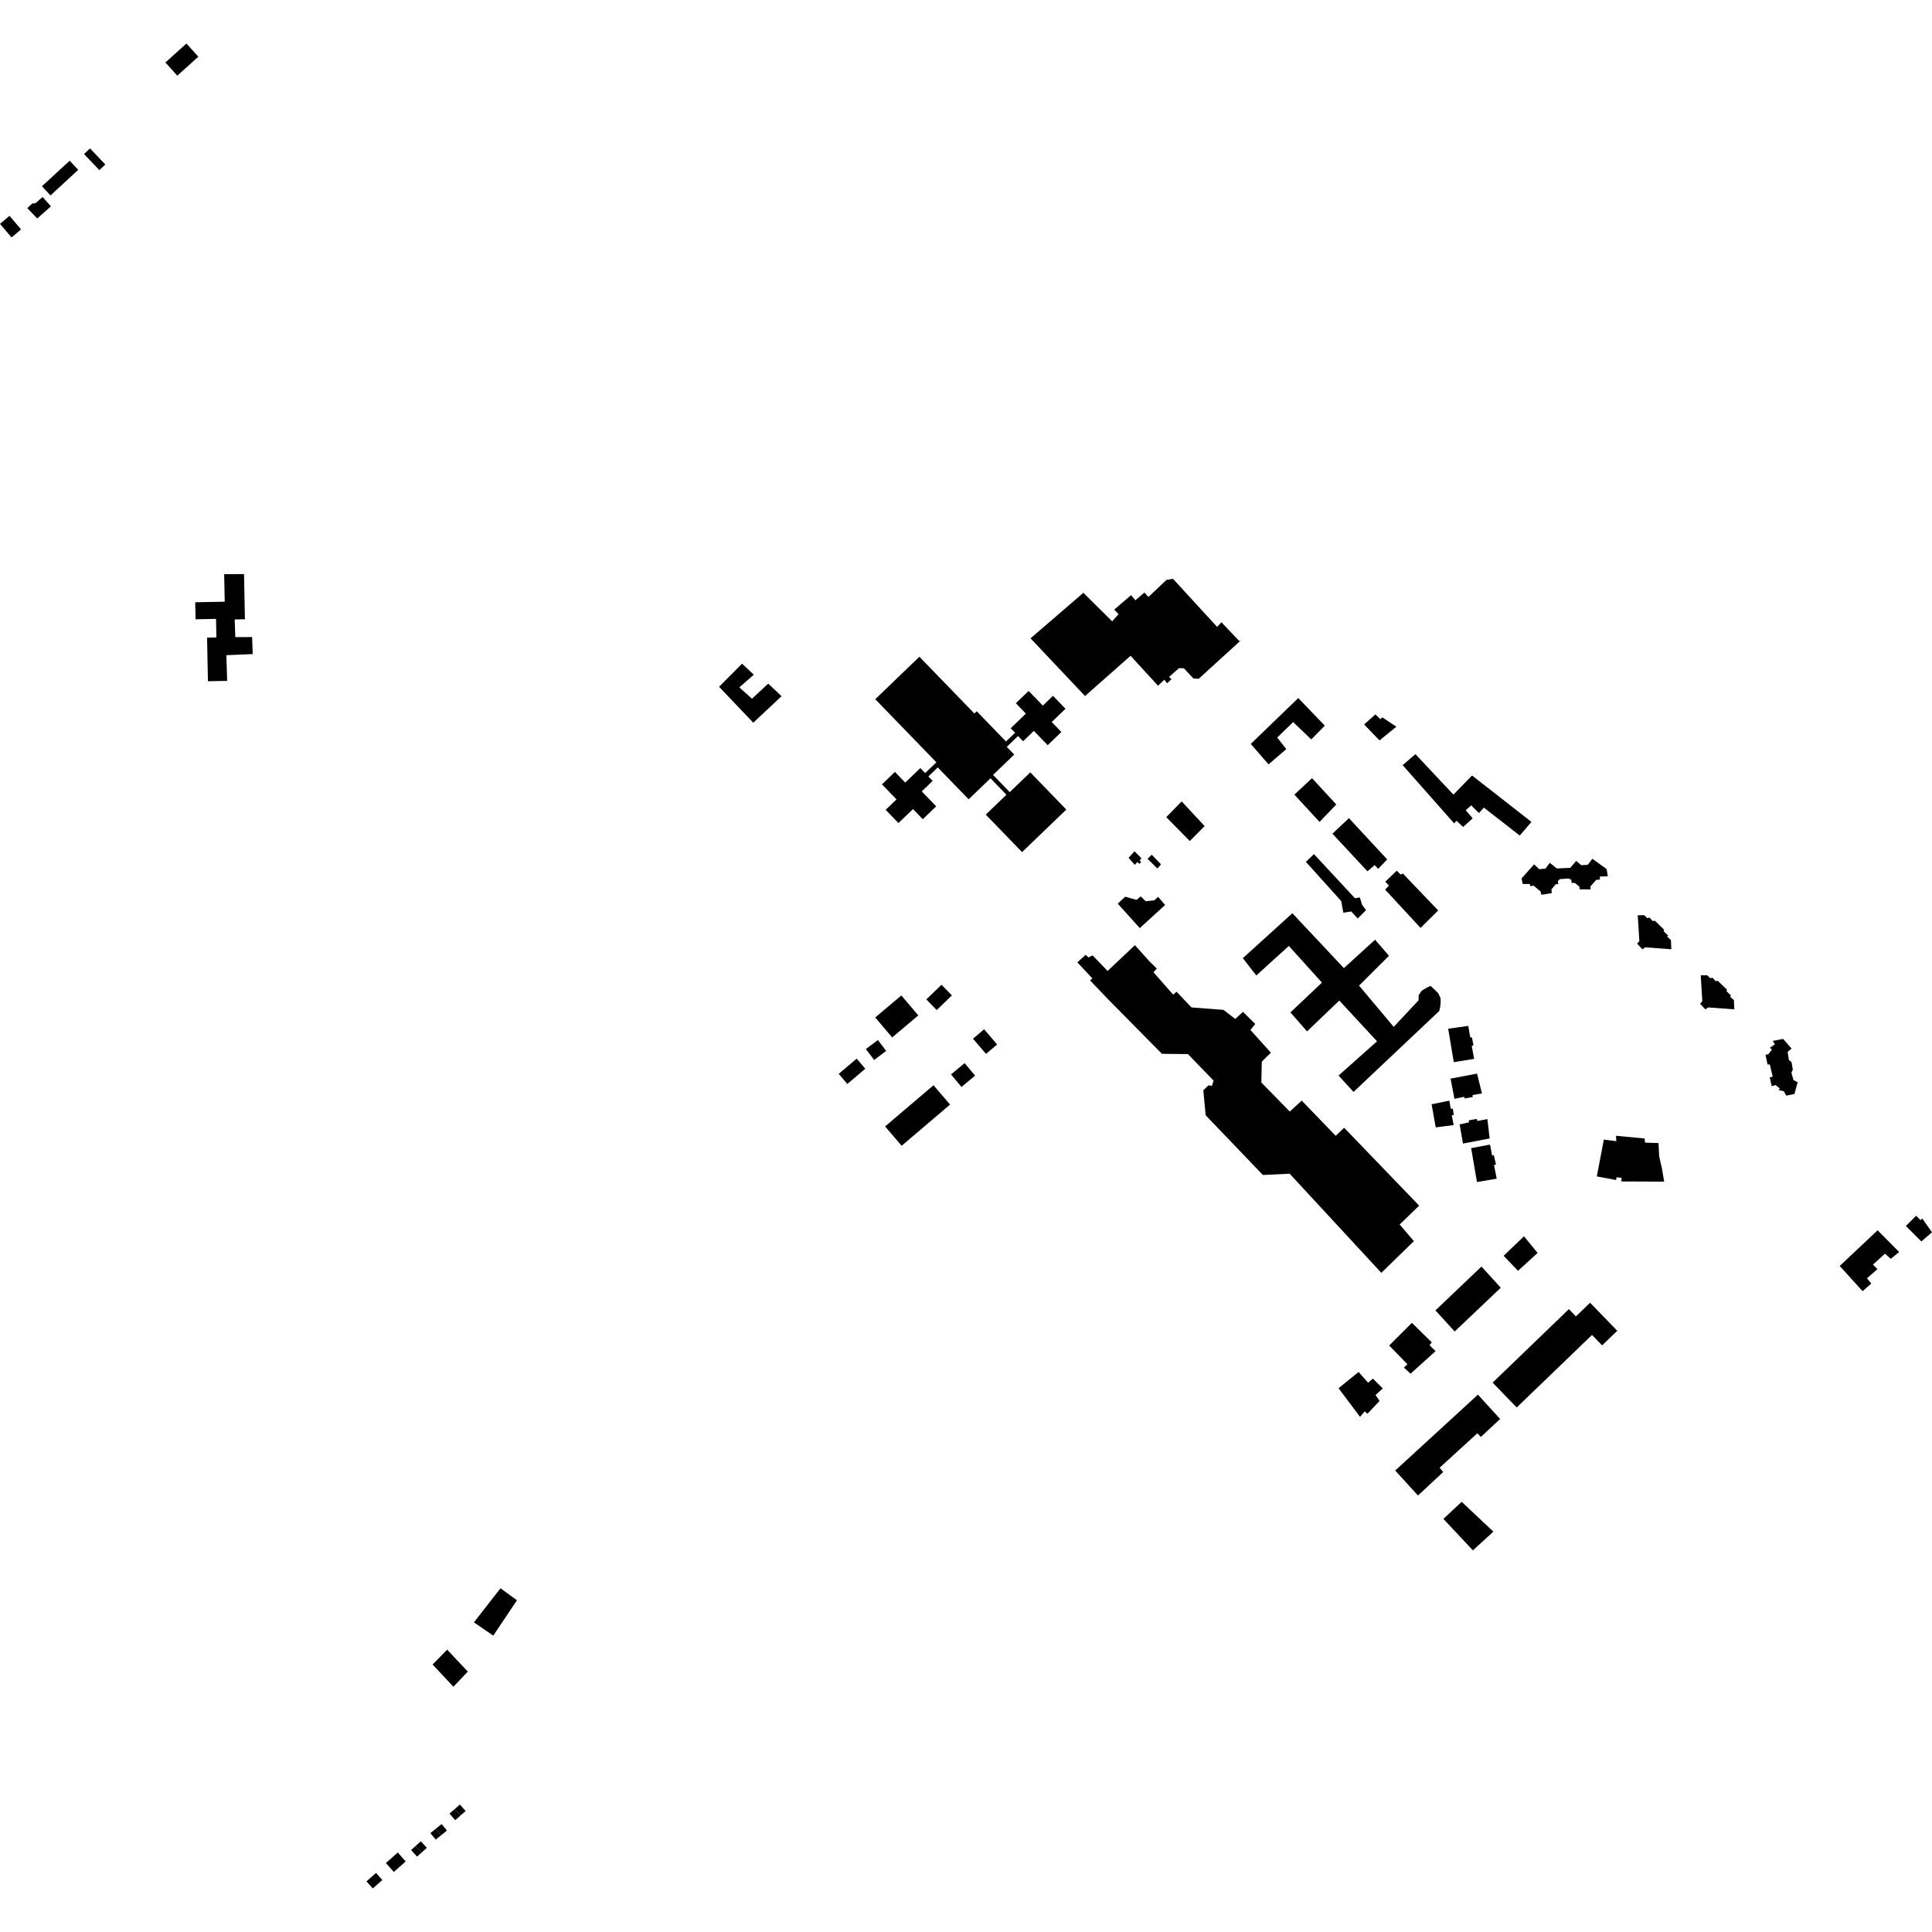 <?xml version="1.0" encoding="utf-8" standalone="no"?>
<!DOCTYPE svg PUBLIC "-//W3C//DTD SVG 1.1//EN"
  "http://www.w3.org/Graphics/SVG/1.1/DTD/svg11.dtd">
<!-- Created with matplotlib (https://matplotlib.org/) -->
<svg height="288pt" version="1.1" viewBox="0 0 288 288" width="288pt" xmlns="http://www.w3.org/2000/svg" xmlns:xlink="http://www.w3.org/1999/xlink">
 <defs>
  <style type="text/css">
*{stroke-linecap:butt;stroke-linejoin:round;}
  </style>
 </defs>
 <g id="figure_1">
  <g id="patch_1">
   <path d="M 0 288 
L 288 288 
L 288 0 
L 0 0 
z
" style="fill:none;opacity:0;"/>
  </g>
  <g id="axes_1">
   <g id="PatchCollection_1">
    <path clip-path="url(#p3925bc650e)" d="M 153.337 102.998 
L 151.431 104.831 
L 152.928 106.377 
L 150.662 108.558 
L 151.315 109.232 
L 149.962 110.534 
L 145.595 106.023 
L 145.245 106.36 
L 137.054 97.899 
L 130.473 104.227 
L 139.581 113.636 
L 137.91 115.242 
L 137.191 114.499 
L 134.943 116.659 
L 133.402 115.069 
L 131.474 116.922 
L 133.642 119.163 
L 132.023 120.719 
L 133.931 122.69 
L 136.096 120.608 
L 137.559 122.119 
L 139.558 120.196 
L 137.404 117.971 
L 139.031 116.406 
L 138.389 115.743 
L 139.79 114.398 
L 144.391 119.151 
L 147.653 116.016 
L 150.027 118.469 
L 146.946 121.432 
L 152.358 127.022 
L 158.952 120.681 
L 153.585 115.136 
L 150.52 118.083 
L 148.034 115.516 
L 151.19 112.481 
L 150.077 111.332 
L 151.756 109.719 
L 152.508 110.496 
L 154.115 108.95 
L 156.179 111.082 
L 157.245 110.057 
L 158.222 109.117 
L 156.78 107.629 
L 158.834 105.654 
L 156.967 103.726 
L 155.452 105.183 
L 153.337 102.998 
"/>
    <path clip-path="url(#p3925bc650e)" d="M 165.786 92.618 
L 166.734 91.562 
L 166.104 90.866 
L 168.608 88.717 
L 169.249 89.483 
L 170.591 88.333 
L 171.197 88.987 
L 173.886 86.445 
L 174.856 86.282 
L 181.437 93.454 
L 182.073 92.761 
L 184.758 95.579 
L 185.041 95.395 
L 178.686 101.187 
L 177.901 101.138 
L 176.479 99.622 
L 175.752 99.599 
L 174.268 100.908 
L 174.633 101.243 
L 173.982 101.854 
L 173.561 101.321 
L 172.625 102.219 
L 168.535 97.757 
L 161.745 103.755 
L 153.621 95.156 
L 161.498 88.367 
L 165.786 92.618 
"/>
    <path clip-path="url(#p3925bc650e)" d="M 160.602 143.458 
L 162.84 145.854 
L 162.491 146.146 
L 165.24 149.023 
L 173.21 157.093 
L 177.078 157.129 
L 180.911 161.089 
L 180.658 161.871 
L 180.149 161.783 
L 179.375 162.527 
L 179.73 166.254 
L 188.255 175.153 
L 192.249 174.963 
L 205.914 189.741 
L 210.764 185.014 
L 208.646 182.53 
L 211.549 179.72 
L 200.367 168.112 
L 199.109 169.314 
L 194.044 164.061 
L 192.265 165.7 
L 188.026 161.362 
L 188.094 158.26 
L 189.446 156.913 
L 186.399 153.54 
L 187.119 152.641 
L 185.285 150.832 
L 184.138 151.893 
L 182.38 150.54 
L 177.61 150.175 
L 175.384 147.829 
L 174.883 148.269 
L 171.94 144.929 
L 172.445 144.386 
L 171.307 143.265 
L 169.178 140.894 
L 165.114 144.74 
L 162.866 142.417 
L 162.257 142.727 
L 161.83 142.333 
L 160.602 143.458 
"/>
    <path clip-path="url(#p3925bc650e)" d="M 186.446 110.898 
L 193.533 104.057 
L 197.485 108.175 
L 195.472 110.223 
L 192.765 107.639 
L 190.392 109.949 
L 191.752 111.668 
L 189.1 113.942 
L 186.446 110.898 
"/>
    <path clip-path="url(#p3925bc650e)" d="M 169.908 138.351 
L 166.622 134.706 
L 167.73 133.672 
L 169.432 134.144 
L 170.042 133.626 
L 170.788 134.343 
L 172.083 134.205 
L 172.637 133.689 
L 173.676 134.905 
L 169.908 138.351 
"/>
    <path clip-path="url(#p3925bc650e)" d="M 169.16 128.922 
L 168.237 127.872 
L 169.12 126.899 
L 170.156 127.947 
L 169.882 128.279 
L 170.117 128.505 
L 169.834 128.771 
L 169.539 128.489 
L 169.16 128.922 
"/>
    <path clip-path="url(#p3925bc650e)" d="M 171.061 128.027 
L 171.684 127.41 
L 173.069 128.852 
L 172.533 129.466 
L 171.061 128.027 
"/>
    <path clip-path="url(#p3925bc650e)" d="M 177.362 125.371 
L 173.856 121.813 
L 176.148 119.465 
L 179.57 123.141 
L 177.362 125.371 
"/>
    <path clip-path="url(#p3925bc650e)" d="M 4.074 31.031 
L 4.802 30.338 
L 5.274 30.3 
L 6.351 29.364 
L 7.592 30.755 
L 5.554 32.564 
L 4.074 31.031 
"/>
    <path clip-path="url(#p3925bc650e)" d="M 30.995 101.551 
L 30.869 95.05 
L 32.258 95.023 
L 32.204 92.255 
L 29.15 92.315 
L 29.101 89.779 
L 33.497 89.694 
L 33.417 85.59 
L 36.378 85.578 
L 36.509 92.311 
L 34.982 92.341 
L 35.079 94.969 
L 37.579 94.966 
L 37.674 97.501 
L 33.743 97.669 
L 33.864 101.496 
L 30.995 101.551 
"/>
    <path clip-path="url(#p3925bc650e)" d="M -0 33.37 
L 1.418 32.173 
L 3.139 34.199 
L 1.721 35.396 
L -0 33.37 
"/>
    <path clip-path="url(#p3925bc650e)" d="M 6.256 27.762 
L 10.389 23.954 
L 11.659 25.323 
L 7.526 29.132 
L 6.256 27.762 
"/>
    <path clip-path="url(#p3925bc650e)" d="M 12.526 22.961 
L 13.416 22.119 
L 15.698 24.519 
L 14.807 25.36 
L 12.526 22.961 
"/>
    <path clip-path="url(#p3925bc650e)" d="M 24.655 9.314 
L 27.791 6.492 
L 29.568 8.453 
L 26.43 11.275 
L 24.655 9.314 
"/>
    <path clip-path="url(#p3925bc650e)" d="M 238.034 175.364 
L 239.082 169.879 
L 240.941 170.114 
L 240.896 169.309 
L 245.155 169.713 
L 245.23 170.336 
L 247.232 170.393 
L 247.329 172.364 
L 247.76 174.264 
L 248.074 176.149 
L 241.695 176.118 
L 241.715 175.56 
L 241.296 175.531 
L 240.957 175.506 
L 240.929 175.908 
L 238.034 175.364 
"/>
    <path clip-path="url(#p3925bc650e)" d="M 112.29 107.733 
L 116.501 103.78 
L 114.525 101.903 
L 112.099 104.157 
L 110.215 102.463 
L 112.366 100.578 
L 110.619 98.932 
L 107.189 102.378 
L 112.29 107.733 
"/>
    <path clip-path="url(#p3925bc650e)" d="M 222.501 206.106 
L 233.873 195.152 
L 234.92 196.232 
L 237.032 194.198 
L 241.083 198.377 
L 238.826 200.55 
L 237.319 198.997 
L 226.093 209.811 
L 222.501 206.106 
"/>
    <path clip-path="url(#p3925bc650e)" d="M 206.476 132.612 
L 211.758 138.321 
L 214.388 135.72 
L 209.125 130.216 
L 208.784 130.373 
L 208.208 129.791 
L 206.504 131.434 
L 207.047 132.012 
L 206.476 132.612 
"/>
    <path clip-path="url(#p3925bc650e)" d="M 224.148 187.198 
L 227.176 184.292 
L 229.211 186.777 
L 226.283 189.437 
L 224.148 187.198 
"/>
    <path clip-path="url(#p3925bc650e)" d="M 198.622 124.278 
L 201.086 121.961 
L 206.788 128.117 
L 205.441 129.516 
L 204.92 128.96 
L 203.846 129.888 
L 198.622 124.278 
"/>
    <path clip-path="url(#p3925bc650e)" d="M 145.044 154.839 
L 146.698 153.431 
L 148.639 155.695 
L 146.985 157.103 
L 145.044 154.839 
"/>
    <path clip-path="url(#p3925bc650e)" d="M 134.364 148.39 
L 136.888 151.367 
L 132.994 154.649 
L 130.469 151.672 
L 134.364 148.39 
"/>
    <path clip-path="url(#p3925bc650e)" d="M 130.864 155.034 
L 132.097 156.657 
L 130.31 158.007 
L 129.076 156.384 
L 130.864 155.034 
"/>
    <path clip-path="url(#p3925bc650e)" d="M 127.703 157.807 
L 128.989 159.313 
L 126.311 161.585 
L 125.026 160.079 
L 127.703 157.807 
"/>
    <path clip-path="url(#p3925bc650e)" d="M 139.159 161.776 
L 141.626 164.657 
L 134.407 170.798 
L 131.94 167.916 
L 139.159 161.776 
"/>
    <path clip-path="url(#p3925bc650e)" d="M 143.795 158.48 
L 145.352 160.345 
L 143.324 162.029 
L 141.767 160.163 
L 143.795 158.48 
"/>
    <path clip-path="url(#p3925bc650e)" d="M 140.352 146.795 
L 141.896 148.388 
L 139.629 150.57 
L 138.085 148.975 
L 140.352 146.795 
"/>
    <path clip-path="url(#p3925bc650e)" d="M 216.71 158.331 
L 215.877 153.346 
L 218.874 152.929 
L 219.169 154.654 
L 219.421 154.632 
L 219.643 155.845 
L 219.388 155.896 
L 219.747 157.843 
L 216.71 158.331 
"/>
    <path clip-path="url(#p3925bc650e)" d="M 220.184 160.043 
L 220.909 162.996 
L 219.5 163.238 
L 219.54 163.533 
L 218.318 163.746 
L 218.275 163.499 
L 216.812 163.796 
L 216.234 160.788 
L 220.184 160.043 
"/>
    <path clip-path="url(#p3925bc650e)" d="M 221.721 166.819 
L 222.062 169.705 
L 218.084 170.47 
L 217.582 167.614 
L 218.988 167.306 
L 218.943 167.01 
L 220.156 166.794 
L 220.229 167.105 
L 221.721 166.819 
"/>
    <path clip-path="url(#p3925bc650e)" d="M 223.111 175.702 
L 222.71 173.666 
L 223.006 173.609 
L 222.685 172.202 
L 222.434 172.261 
L 222.112 170.62 
L 219.302 171.15 
L 220.167 176.206 
L 223.111 175.702 
"/>
    <path clip-path="url(#p3925bc650e)" d="M 216.053 164.072 
L 216.266 165.29 
L 216.565 165.24 
L 216.708 166.207 
L 216.416 166.254 
L 216.691 167.712 
L 214.019 168.057 
L 213.406 164.613 
L 216.053 164.072 
"/>
    <path clip-path="url(#p3925bc650e)" d="M 56.994 280.249 
L 56.054 279.194 
L 54.632 280.453 
L 55.572 281.508 
L 56.994 280.249 
"/>
    <path clip-path="url(#p3925bc650e)" d="M 60.478 277.482 
L 59.295 276.153 
L 57.524 277.721 
L 58.707 279.049 
L 60.478 277.482 
"/>
    <path clip-path="url(#p3925bc650e)" d="M 62.85 276.152 
L 61.966 275.168 
L 61.28 275.779 
L 62.171 276.762 
L 62.85 276.152 
"/>
    <path clip-path="url(#p3925bc650e)" d="M 63.625 275.458 
L 62.742 274.476 
L 61.966 275.168 
L 62.85 276.152 
L 63.625 275.458 
"/>
    <path clip-path="url(#p3925bc650e)" d="M 65.74 273.59 
L 64.951 272.616 
L 64.157 273.263 
L 64.953 274.227 
L 65.74 273.59 
"/>
    <path clip-path="url(#p3925bc650e)" d="M 66.622 272.878 
L 65.833 271.906 
L 64.951 272.616 
L 65.74 273.59 
L 66.622 272.878 
"/>
    <path clip-path="url(#p3925bc650e)" d="M 68.635 270.643 
L 67.782 269.676 
L 66.998 270.357 
L 67.861 271.33 
L 68.635 270.643 
"/>
    <path clip-path="url(#p3925bc650e)" d="M 69.409 269.963 
L 68.556 268.997 
L 67.782 269.676 
L 68.635 270.643 
L 69.409 269.963 
"/>
    <path clip-path="url(#p3925bc650e)" d="M 244.047 140.672 
L 244.375 140.283 
L 244.135 136.438 
L 245.089 136.424 
L 245.58 136.879 
L 245.872 136.773 
L 246.4 137.322 
L 246.663 137.232 
L 248.048 138.569 
L 247.994 138.824 
L 248.662 139.453 
L 248.515 139.63 
L 249.083 140.124 
L 249.142 141.503 
L 245.229 141.217 
L 244.835 141.516 
L 244.047 140.672 
"/>
    <path clip-path="url(#p3925bc650e)" d="M 226.813 130.954 
L 228.687 128.842 
L 229.444 129.568 
L 230.386 129.486 
L 231.022 128.619 
L 232.069 129.458 
L 234.07 129.369 
L 234.962 128.331 
L 235.715 128.972 
L 236.682 128.922 
L 237.369 128.011 
L 239.499 129.554 
L 239.67 130.621 
L 238.479 130.673 
L 238.492 131.118 
L 237.939 131.165 
L 237.087 132.138 
L 237.102 132.58 
L 235.469 132.567 
L 235.437 132.169 
L 234.762 131.618 
L 234.273 131.605 
L 234.231 131.144 
L 233.806 130.953 
L 232.543 131.05 
L 232.228 131.334 
L 232.293 131.797 
L 231.918 131.806 
L 231.267 132.593 
L 231.323 133.136 
L 229.766 133.381 
L 229.647 132.889 
L 228.625 132.028 
L 228.096 132.097 
L 228.053 131.771 
L 226.996 131.778 
L 226.813 130.954 
"/>
    <path clip-path="url(#p3925bc650e)" d="M 228.289 122.521 
L 219.438 115.603 
L 216.659 118.451 
L 210.997 112.421 
L 209.089 114.055 
L 216.774 122.747 
L 217.105 122.341 
L 218.109 123.274 
L 219.532 121.986 
L 218.492 120.778 
L 219.309 120.057 
L 220.47 121.201 
L 221.194 120.388 
L 226.543 124.551 
L 228.289 122.521 
"/>
    <path clip-path="url(#p3925bc650e)" d="M 203.628 135.675 
L 203.046 134.885 
L 202.706 133.775 
L 201.98 133.9 
L 195.874 127.323 
L 194.665 128.472 
L 199.929 134.32 
L 200.252 136.052 
L 201.432 135.872 
L 202.392 136.918 
L 203.628 135.675 
"/>
    <path clip-path="url(#p3925bc650e)" d="M 205.642 110.372 
L 203.347 107.991 
L 205.03 106.491 
L 205.765 107.208 
L 206.054 106.932 
L 208.158 108.327 
L 205.642 110.372 
"/>
    <path clip-path="url(#p3925bc650e)" d="M 220.312 207.899 
L 223.622 211.526 
L 220.75 214.201 
L 220.228 213.655 
L 214.605 218.786 
L 215.129 219.438 
L 211.379 222.933 
L 207.983 219.207 
L 220.312 207.899 
"/>
    <path clip-path="url(#p3925bc650e)" d="M 70.65 241.838 
L 74.605 236.763 
L 77.064 238.547 
L 73.53 243.821 
L 70.65 241.838 
"/>
    <path clip-path="url(#p3925bc650e)" d="M 64.484 248.13 
L 66.658 245.911 
L 69.734 249.183 
L 67.594 251.436 
L 64.484 248.13 
"/>
    <path clip-path="url(#p3925bc650e)" d="M 267.067 156.312 
L 265.811 154.868 
L 264.271 155.168 
L 264.575 155.676 
L 263.825 156.204 
L 264.148 156.443 
L 263.622 157.137 
L 263.183 157.244 
L 263.481 158.681 
L 263.824 158.674 
L 264.253 160.501 
L 263.813 160.607 
L 264.109 161.922 
L 264.67 161.74 
L 265.318 162.266 
L 265.126 162.489 
L 265.915 162.67 
L 266.271 163.323 
L 267.494 163.079 
L 267.975 161.332 
L 267.354 161.002 
L 267.039 159.908 
L 267.251 159.464 
L 267.057 158.318 
L 266.658 158.008 
L 266.487 156.788 
L 267.067 156.312 
"/>
    <path clip-path="url(#p3925bc650e)" d="M 286.556 181.646 
L 286.28 181.879 
L 285.635 181.226 
L 284.105 182.761 
L 286.412 185.058 
L 288 183.699 
L 286.556 181.646 
"/>
    <path clip-path="url(#p3925bc650e)" d="M 196.702 122.521 
L 192.951 118.455 
L 195.579 116.001 
L 199.199 119.924 
L 196.702 122.521 
"/>
    <path clip-path="url(#p3925bc650e)" d="M 215.167 226.42 
L 217.889 223.869 
L 222.615 228.319 
L 219.564 231.113 
L 215.167 226.42 
"/>
    <path clip-path="url(#p3925bc650e)" d="M 199.534 206.936 
L 202.525 204.519 
L 203.942 206.116 
L 204.655 205.506 
L 206.129 206.973 
L 205.047 207.951 
L 205.646 208.842 
L 203.841 210.747 
L 203.435 210.388 
L 202.737 211.208 
L 199.534 206.936 
"/>
    <path clip-path="url(#p3925bc650e)" d="M 211.46 149.116 
L 211.479 148.355 
L 211.931 147.684 
L 212.554 147.308 
L 213.244 146.964 
L 213.818 147.482 
L 214.395 148.066 
L 214.741 148.787 
L 214.753 149.416 
L 214.699 150.045 
L 214.545 150.709 
L 201.77 162.77 
L 199.533 160.332 
L 205.274 155.225 
L 199.646 149.149 
L 194.838 153.748 
L 192.365 150.916 
L 197.061 146.475 
L 192.126 141.008 
L 187.277 145.411 
L 185.269 142.829 
L 192.654 136.135 
L 200.331 144.315 
L 204.979 140.085 
L 207.052 142.476 
L 202.595 146.924 
L 207.756 153.076 
L 211.46 149.116 
"/>
    <path clip-path="url(#p3925bc650e)" d="M 210.469 197.192 
L 213.434 200.106 
L 213.1 200.528 
L 213.997 201.411 
L 210.275 204.773 
L 209.278 203.867 
L 209.806 203.369 
L 207.087 200.572 
L 210.469 197.192 
"/>
    <path clip-path="url(#p3925bc650e)" d="M 220.841 188.801 
L 223.714 191.962 
L 216.85 198.48 
L 213.977 195.343 
L 220.841 188.801 
"/>
    <path clip-path="url(#p3925bc650e)" d="M 274.245 188.714 
L 279.892 183.397 
L 283.106 186.636 
L 281.845 187.652 
L 280.996 186.88 
L 279.2 188.515 
L 279.864 189.191 
L 278.306 190.557 
L 278.95 191.335 
L 277.652 192.474 
L 274.245 188.714 
"/>
    <path clip-path="url(#p3925bc650e)" d="M 253.435 149.63 
L 253.762 149.241 
L 253.523 145.395 
L 254.477 145.381 
L 254.968 145.836 
L 255.26 145.731 
L 255.787 146.28 
L 256.051 146.189 
L 257.436 147.526 
L 257.382 147.783 
L 258.05 148.412 
L 257.903 148.589 
L 258.471 149.081 
L 258.53 150.461 
L 254.617 150.174 
L 254.223 150.473 
L 253.435 149.63 
"/>
   </g>
  </g>
 </g>
 <defs>
  <clipPath id="p3925bc650e">
   <rect height="275.016" width="288" x="0" y="6.492"/>
  </clipPath>
 </defs>
</svg>
